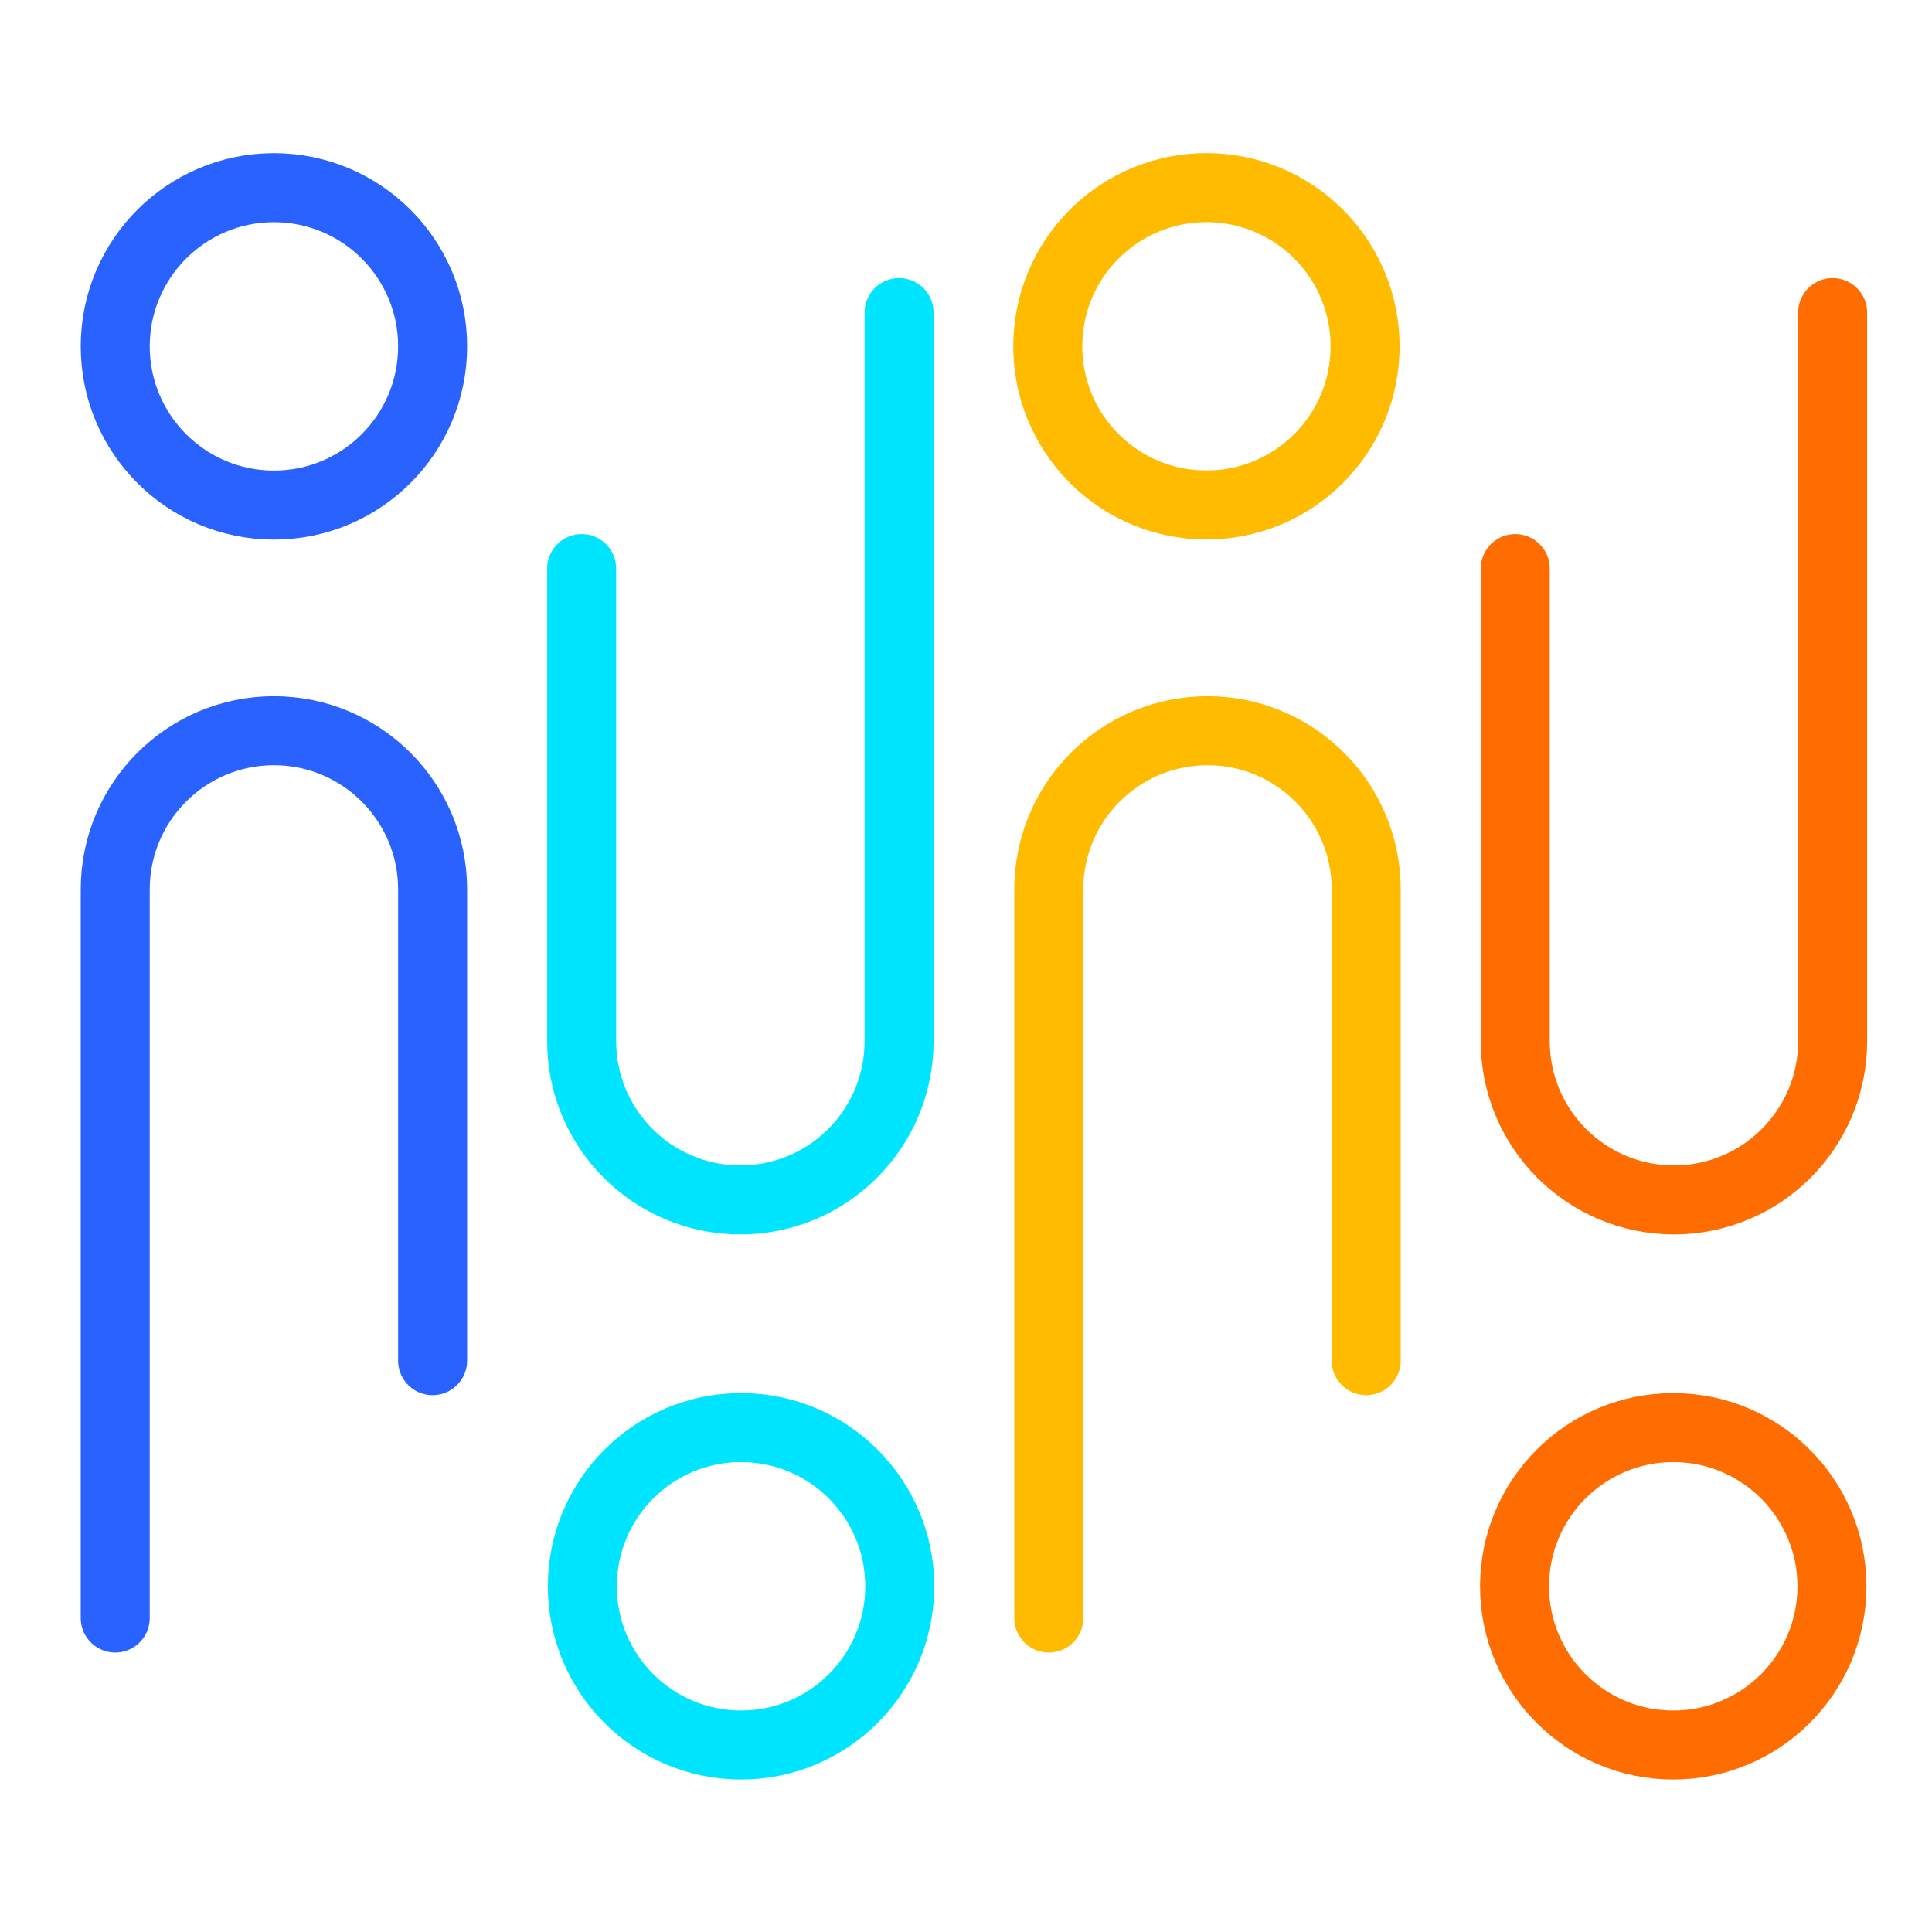 <?xml version="1.0" encoding="utf-8"?>
<!-- Generator: Adobe Illustrator 24.3.0, SVG Export Plug-In . SVG Version: 6.00 Build 0)  -->
<svg version="1.1" id="Layer_1" xmlns="http://www.w3.org/2000/svg" xmlns:xlink="http://www.w3.org/1999/xlink" x="0px" y="0px"
	 viewBox="0 0 280 280" style="enable-background:new 0 0 280 280;" xml:space="preserve">
<style type="text/css">
	.st0{fill:none;stroke:#2962FF;stroke-width:10;stroke-linecap:round;stroke-miterlimit:10;}
	.st1{fill:none;stroke:#FF6D00;stroke-width:10;stroke-linecap:round;stroke-miterlimit:10;}
	.st2{fill:none;stroke:#FFBB00;stroke-width:10;stroke-linecap:round;stroke-miterlimit:10;}
	.st3{fill:none;stroke:#00E5FF;stroke-width:10;stroke-linecap:round;stroke-miterlimit:10;}
</style>
<circle class="st0" cx="39.7" cy="50.2" r="23"/>
<circle class="st1" cx="242.5" cy="229.9" r="23"/>
<ellipse transform="matrix(0.707 -0.707 0.707 0.707 15.699 138.352)" class="st2" cx="174.9" cy="50.2" rx="23" ry="23"/>
<path class="st0" d="M16.7,234.5l0-105.6c0-12.7,10.3-23,23-23c12.7,0,23,10.3,23,23l0,68.3"/>
<circle class="st3" cx="107.4" cy="229.9" r="23"/>
<path class="st3" d="M130.3,45.3v105.6c0,12.7-10.3,23-23,23s-23-10.3-23-23l0,0V82.4"/>
<path class="st2" d="M152,234.5V128.9c0-12.7,10.3-23,23-23c12.7,0,23,10.3,23,23v68.3"/>
<path class="st1" d="M265.6,45.3v105.6c0,12.7-10.3,23-23,23c-12.7,0-23-10.3-23-23V82.4"/>
</svg>
